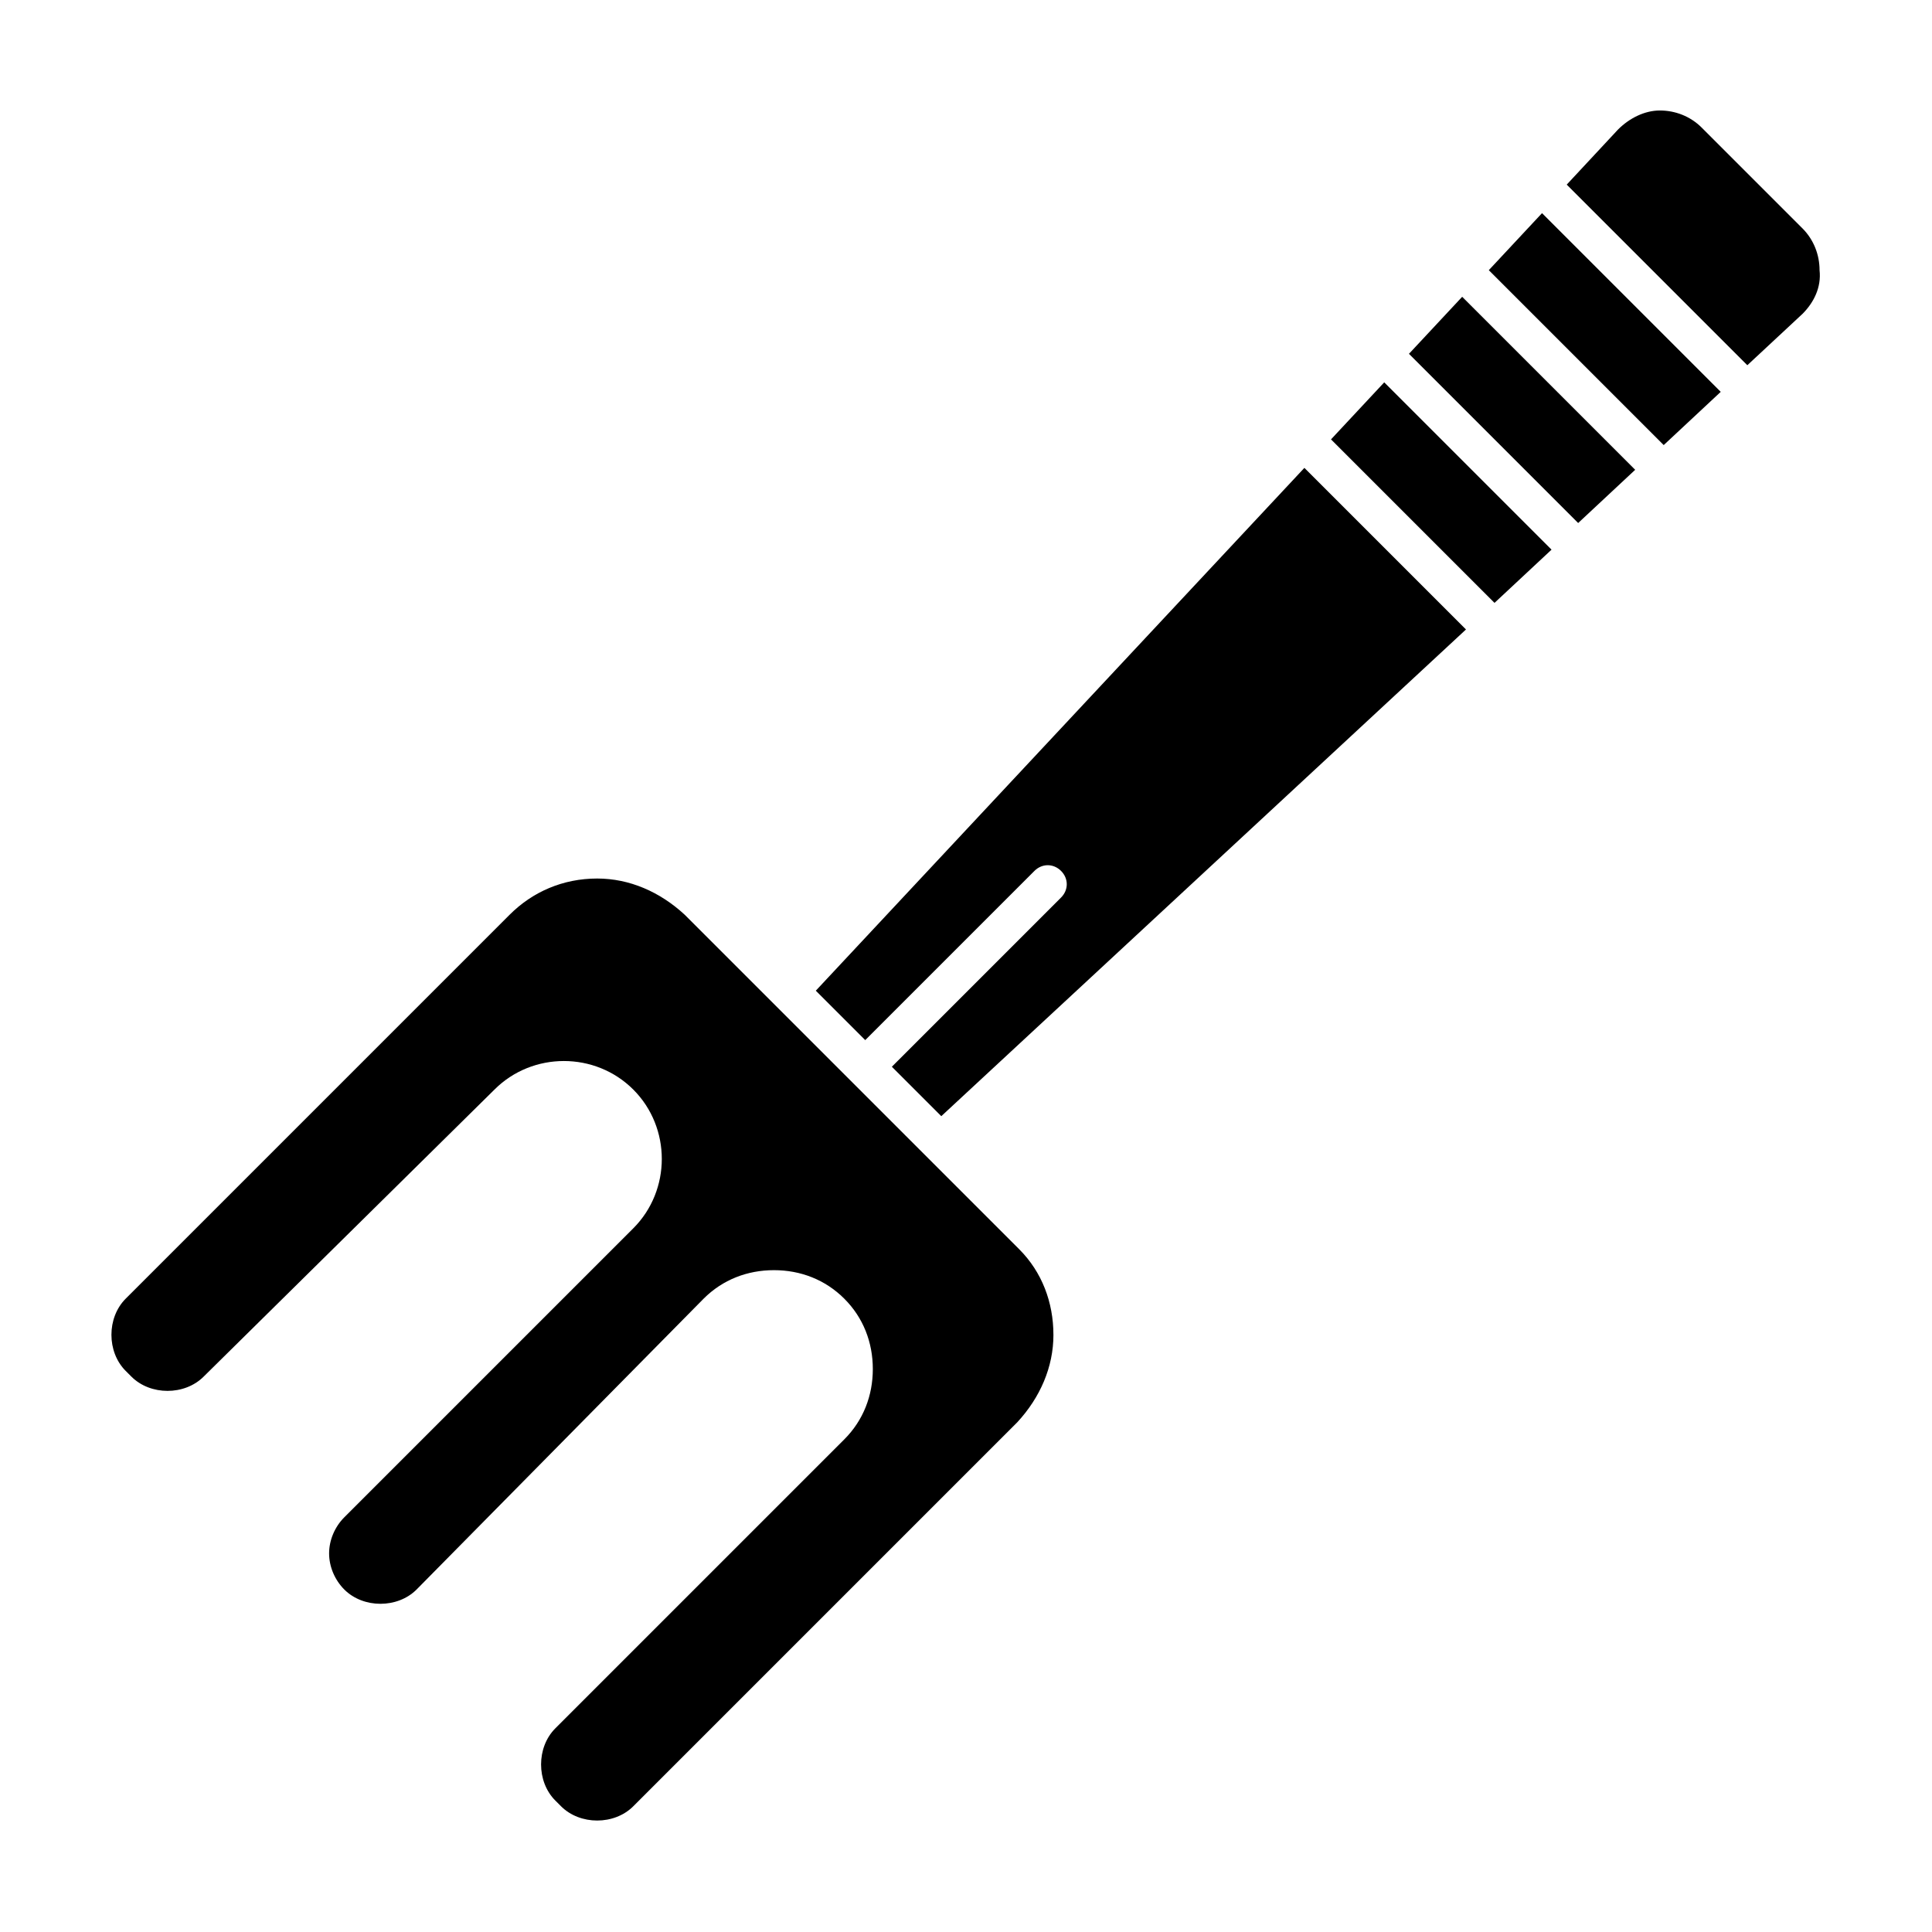 <?xml version="1.0" encoding="UTF-8"?>
<!-- Uploaded to: SVG Find, www.svgrepo.com, Generator: SVG Find Mixer Tools -->
<svg fill="#000000" width="800px" height="800px" version="1.1" viewBox="144 144 512 512" xmlns="http://www.w3.org/2000/svg">
 <path d="m584.9 261.95-46.352-46.352 14.105-15.113 47.359 47.359zm-22.672 20.656-44.84-44.84 14.105-15.113 45.848 45.848zm-22.168 21.16-43.328-43.328 14.105-15.113 44.336 44.336zm-116.89 193.97c0 8.566-3.527 16.625-9.574 23.176l-101.77 101.77c-5.039 5.039-14.105 5.039-19.145 0l-1.512-1.512c-5.039-5.039-5.039-14.105 0-19.145l76.578-76.578c5.039-5.039 7.559-11.586 7.559-18.641 0-7.055-2.519-13.602-7.559-18.641-5.039-5.039-11.586-7.559-18.641-7.559-7.055 0-13.602 2.519-18.641 7.559l-76.074 77.078c-5.039 5.039-14.105 5.039-19.145 0-2.519-2.519-4.031-6.047-4.031-9.574s1.512-7.055 4.031-9.574l76.578-76.578c10.078-10.078 10.078-26.703 0-36.777-10.078-10.078-26.703-10.078-36.777 0l-77.082 76.078c-5.039 5.039-14.105 5.039-19.145 0l-1.512-1.512c-5.039-5.039-5.039-14.105 0-19.145l101.77-101.77c6.047-6.047 14.105-9.574 23.176-9.574 8.566 0 16.625 3.527 23.176 9.574l88.672 88.672c6.043 6.047 9.062 14.105 9.062 22.672zm-42.82-71.039 44.84-44.84c2.016-2.016 2.016-5.039 0-7.055-2.016-2.016-5.039-2.016-7.055 0l-44.84 44.84-13.098-13.098 129.48-138.55 42.824 42.824-139.05 128.98zm241.32-199.51-14.609 13.602-47.863-47.863 13.602-14.605c3.023-3.023 7.055-5.039 11.082-5.039 4.031 0 8.062 1.512 11.082 4.535l26.703 26.703c3.023 3.023 4.535 7.055 4.535 11.082 0.504 4.531-1.508 8.562-4.531 11.586z"/>
</svg>